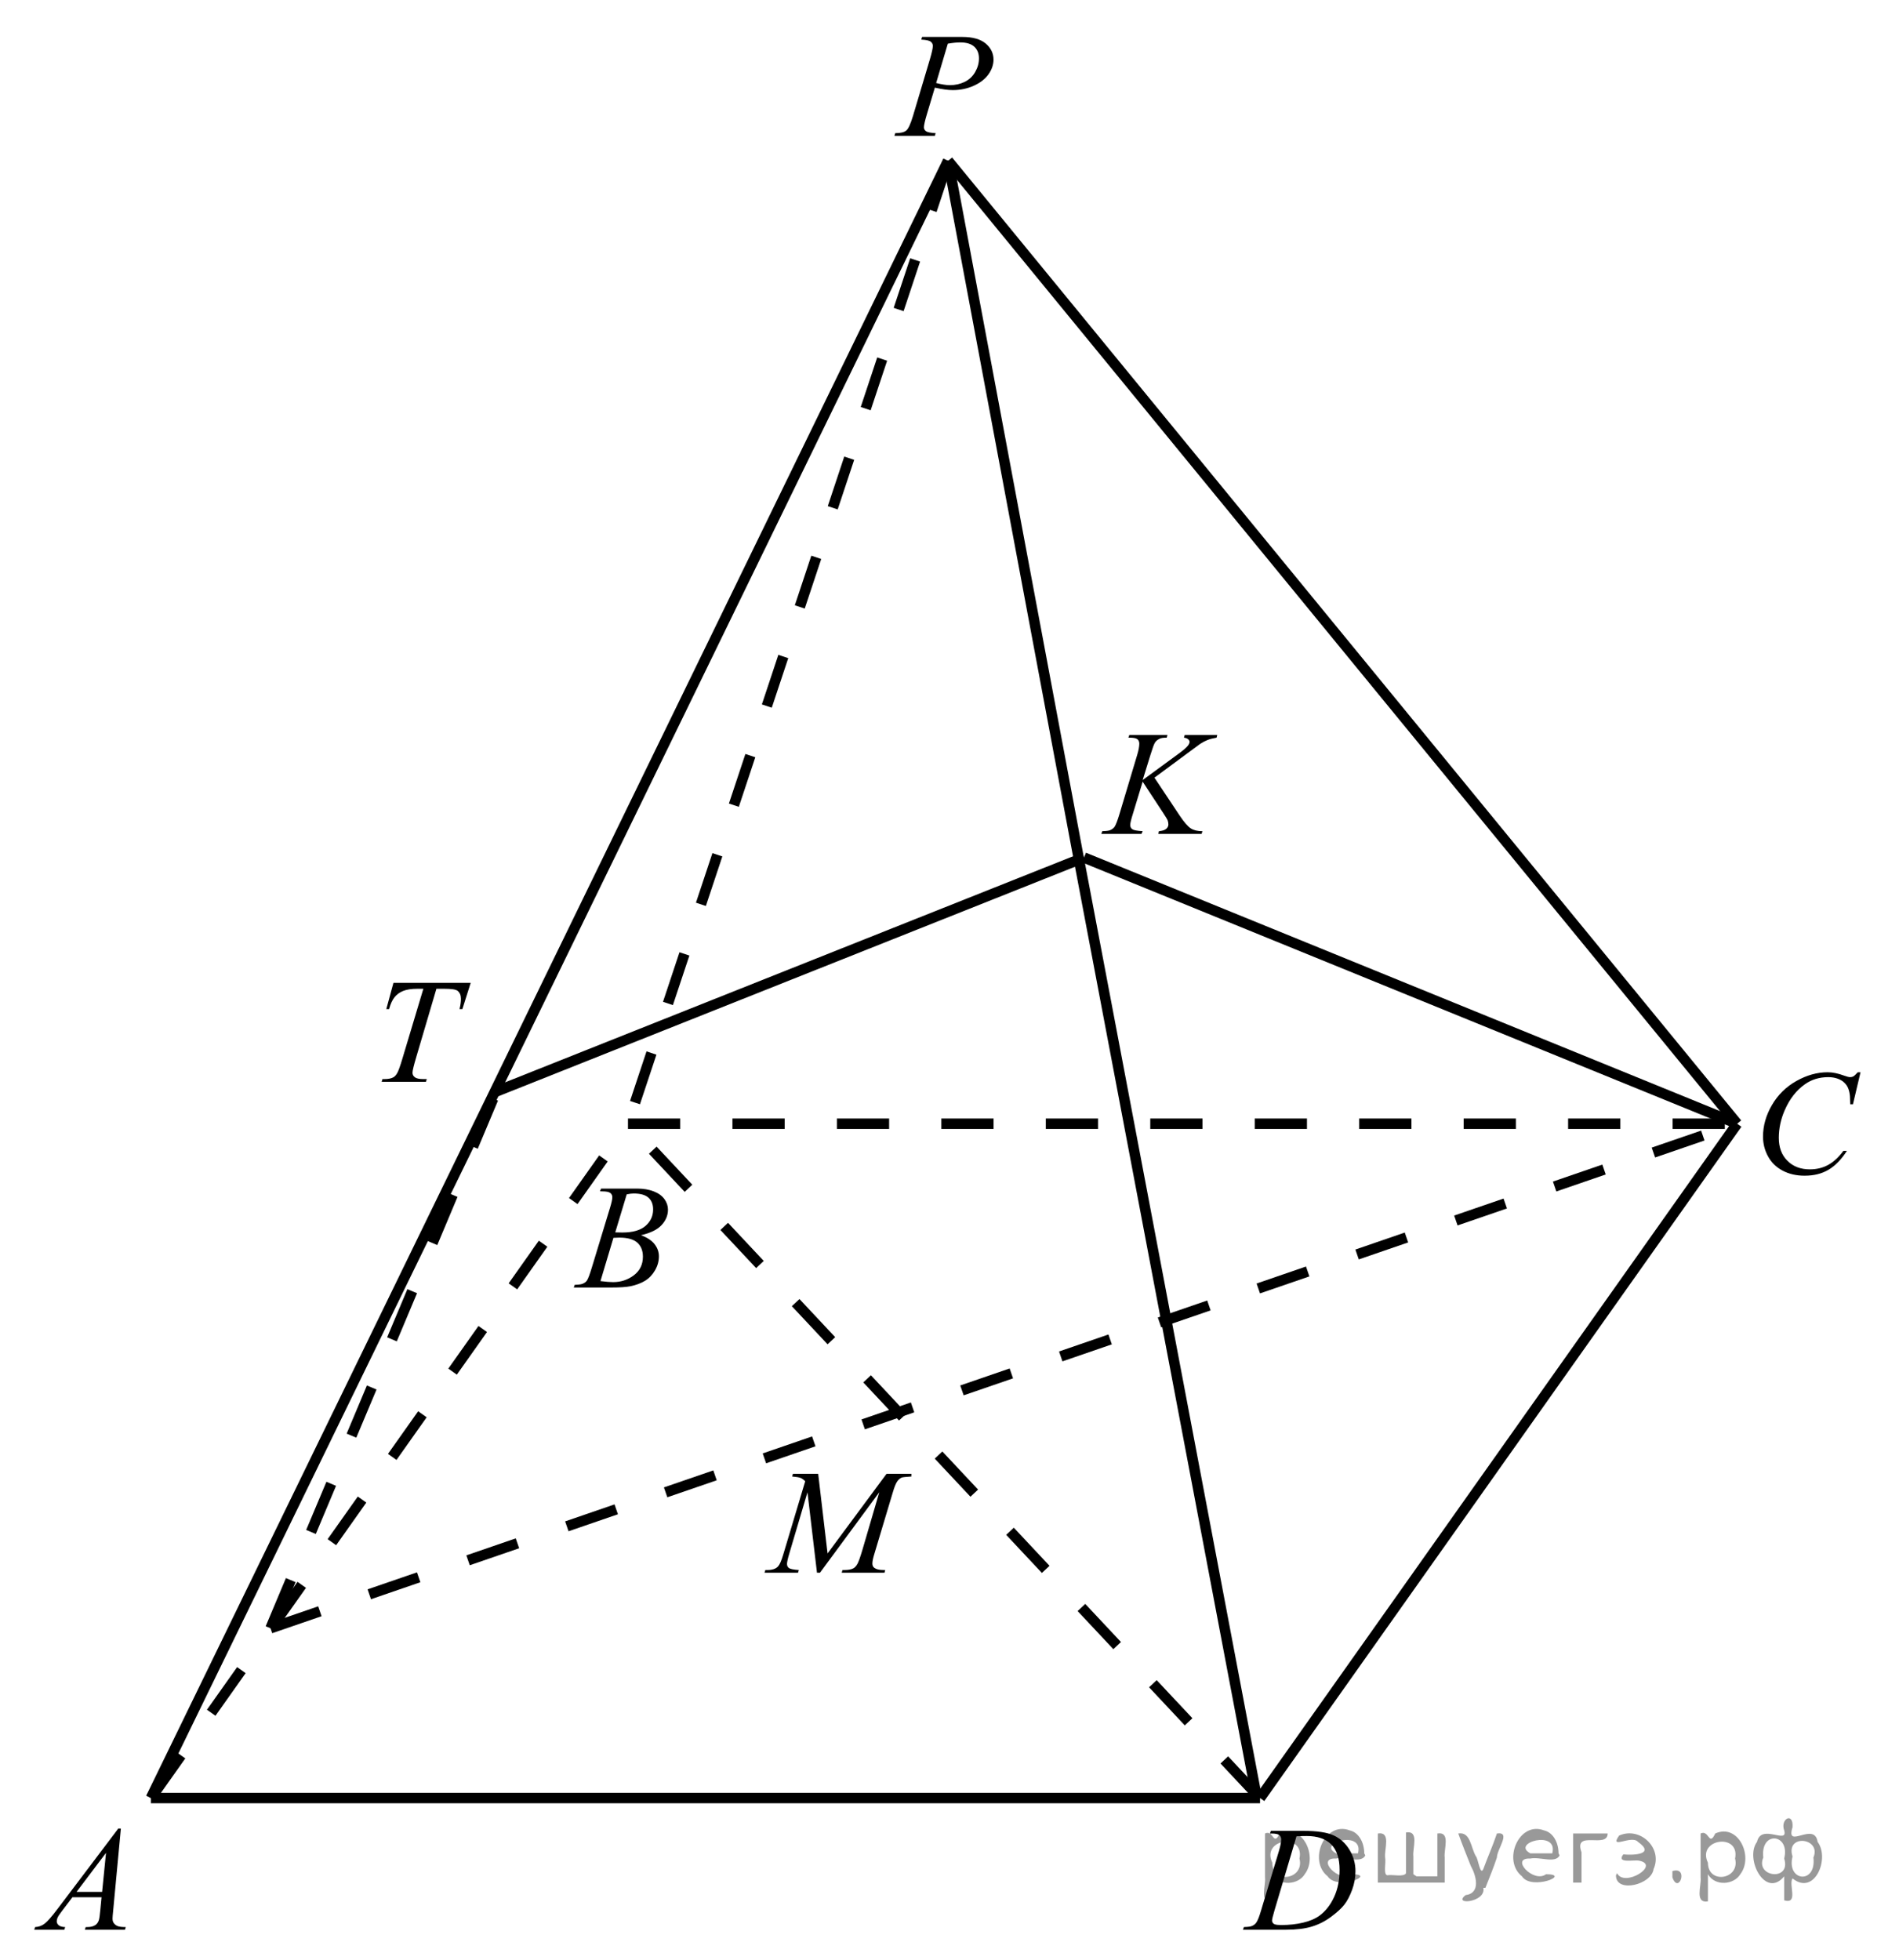 <?xml version="1.0" encoding="utf-8"?>
<!-- Generator: Adobe Illustrator 16.0.0, SVG Export Plug-In . SVG Version: 6.00 Build 0)  -->
<!DOCTYPE svg PUBLIC "-//W3C//DTD SVG 1.0//EN" "http://www.w3.org/TR/2001/REC-SVG-20010904/DTD/svg10.dtd">
<svg version="1.0" id="Слой_1" xmlns="http://www.w3.org/2000/svg" xmlns:xlink="http://www.w3.org/1999/xlink" x="0px" y="0px"
	 width="181.792px" height="187.577px" viewBox="0 0 181.792 187.577" enable-background="new 0 0 181.792 187.577"
	 xml:space="preserve">
<g>
	<g>
		<defs>
			<rect id="SVGID_1_" y="0.377" width="181.597" height="187.2"/>
		</defs>
		<clipPath id="SVGID_2_">
			<use xlink:href="#SVGID_1_"  overflow="visible"/>
		</clipPath>
		<g clip-path="url(#SVGID_2_)">
		</g>
	</g>
	
		<line fill="none" stroke="#000000" stroke-width="1" stroke-linejoin="round" stroke-miterlimit="8" x1="14.443" y1="172.106" x2="120.624" y2="172.106"/>
	
		<line fill="none" stroke="#000000" stroke-width="1" stroke-linejoin="round" stroke-miterlimit="8" stroke-dasharray="5,5" x1="60.116" y1="107.563" x2="166.297" y2="107.563"/>
	
		<line fill="none" stroke="#000000" stroke-width="1" stroke-linejoin="round" stroke-miterlimit="8" x1="166.297" y1="107.563" x2="120.624" y2="172.106"/>
	
		<line fill="none" stroke="#000000" stroke-width="1" stroke-linejoin="round" stroke-miterlimit="8" stroke-dasharray="5,5" x1="14.443" y1="172.106" x2="60.116" y2="107.563"/>
	
		<line fill="none" stroke="#000000" stroke-width="1" stroke-linejoin="round" stroke-miterlimit="8" stroke-dasharray="5,5" x1="120.624" y1="172.106" x2="60.116" y2="107.563"/>
	
		<line fill="none" stroke="#000000" stroke-width="1" stroke-linejoin="round" stroke-miterlimit="8" x1="103.252" y1="82.083" x2="120.232" y2="171.652"/>
	
		<line fill="none" stroke="#000000" stroke-width="1" stroke-linejoin="round" stroke-miterlimit="8" x1="90.76" y1="15.392" x2="166.297" y2="107.563"/>
	
		<line fill="none" stroke="#000000" stroke-width="1" stroke-linejoin="round" stroke-miterlimit="8" x1="90.76" y1="15.392" x2="14.443" y2="172.106"/>
	
		<line fill="none" stroke="#000000" stroke-width="1" stroke-linejoin="round" stroke-miterlimit="8" stroke-dasharray="5,5" x1="90.76" y1="15.392" x2="60.116" y2="107.563"/>
	
		<line fill="none" stroke="#000000" stroke-width="1" stroke-linejoin="round" stroke-miterlimit="8" stroke-dasharray="5,5" x1="25.895" y1="155.856" x2="166.297" y2="107.563"/>
	
		<line fill="none" stroke="#000000" stroke-width="1" stroke-linejoin="round" stroke-miterlimit="8" stroke-dasharray="5,5" x1="25.895" y1="155.856" x2="47.43" y2="104.638"/>
	
		<line fill="none" stroke="#000000" stroke-width="1" stroke-linejoin="round" stroke-miterlimit="8" x1="103.772" y1="82.083" x2="47.43" y2="104.507"/>
	
		<line fill="none" stroke="#000000" stroke-width="1" stroke-linejoin="round" stroke-miterlimit="8" x1="166.297" y1="107.563" x2="103.772" y2="82.083"/>
	
		<line fill="none" stroke="#000000" stroke-width="1" stroke-linejoin="round" stroke-miterlimit="8" x1="103.252" y1="82.083" x2="90.76" y2="15.392"/>
	<g>
		<defs>
			<polygon id="SVGID_3_" points="0.404,187.329 15.107,187.329 15.107,171.729 0.404,171.729 0.404,187.329 			"/>
		</defs>
		<clipPath id="SVGID_4_">
			<use xlink:href="#SVGID_3_"  overflow="visible"/>
		</clipPath>
		<g clip-path="url(#SVGID_4_)">
			<path d="M11.571,175.03l-0.739,7.876c-0.039,0.368-0.058,0.61-0.058,0.727c0,0.186,0.036,0.328,0.108,0.426
				c0.091,0.135,0.214,0.235,0.37,0.3c0.156,0.065,0.417,0.098,0.786,0.098l-0.079,0.259H8.125l0.079-0.259h0.166
				c0.311,0,0.564-0.064,0.761-0.195c0.139-0.088,0.247-0.234,0.323-0.439c0.053-0.145,0.103-0.484,0.151-1.02l0.115-1.201H6.933
				l-0.991,1.306c-0.225,0.293-0.366,0.504-0.424,0.632c-0.057,0.128-0.086,0.248-0.086,0.359c0,0.149,0.062,0.277,0.187,0.385
				c0.125,0.106,0.33,0.165,0.618,0.174l-0.079,0.259H3.279l0.079-0.259c0.354-0.014,0.667-0.129,0.937-0.345
				c0.271-0.217,0.674-0.679,1.21-1.387l5.815-7.694H11.571z M10.149,177.355l-2.821,3.735h2.448L10.149,177.355z"/>
		</g>
	</g>
	<g>
		<defs>
			<polygon id="SVGID_5_" points="52.387,125.84 67.091,125.84 67.091,110.24 52.387,110.24 52.387,125.84 			"/>
		</defs>
		<clipPath id="SVGID_6_">
			<use xlink:href="#SVGID_5_"  overflow="visible"/>
		</clipPath>
		<g clip-path="url(#SVGID_6_)">
			<path d="M57.44,114.029l0.101-0.258h3.475c0.584,0,1.104,0.088,1.562,0.265c0.457,0.178,0.799,0.424,1.026,0.74
				c0.228,0.316,0.341,0.652,0.341,1.006c0,0.545-0.202,1.037-0.607,1.477c-0.404,0.439-1.063,0.765-1.978,0.974
				c0.589,0.215,1.022,0.499,1.3,0.853c0.277,0.354,0.417,0.742,0.417,1.166c0,0.47-0.125,0.919-0.374,1.348
				c-0.249,0.428-0.568,0.761-0.958,0.998s-0.86,0.412-1.411,0.523c-0.393,0.08-1.005,0.119-1.838,0.119h-3.568l0.093-0.259
				c0.374-0.009,0.627-0.044,0.761-0.104c0.191-0.079,0.328-0.184,0.409-0.314c0.115-0.177,0.268-0.581,0.459-1.215l1.745-5.732
				c0.148-0.483,0.223-0.823,0.223-1.02c0-0.172-0.066-0.308-0.198-0.408c-0.131-0.1-0.382-0.15-0.75-0.15
				C57.589,114.036,57.512,114.034,57.44,114.029z M57.483,122.625c0.517,0.065,0.921,0.098,1.213,0.098
				c0.747,0,1.409-0.219,1.985-0.656s0.865-1.031,0.865-1.78c0-0.573-0.179-1.02-0.535-1.341s-0.932-0.482-1.727-0.482
				c-0.153,0-0.34,0.008-0.56,0.021L57.483,122.625z M58.898,117.961c0.311,0.009,0.536,0.014,0.675,0.014
				c0.996,0,1.736-0.211,2.222-0.632c0.486-0.422,0.729-0.948,0.729-1.582c0-0.479-0.148-0.853-0.445-1.12s-0.771-0.401-1.422-0.401
				c-0.172,0-0.392,0.027-0.66,0.083L58.898,117.961z"/>
		</g>
	</g>
	<g>
		<defs>
			<polygon id="SVGID_7_" points="165.789,116.221 181.792,116.221 181.792,99.32 165.789,99.32 165.789,116.221 			"/>
		</defs>
		<clipPath id="SVGID_8_">
			<use xlink:href="#SVGID_7_"  overflow="visible"/>
		</clipPath>
		<g clip-path="url(#SVGID_8_)">
			<path d="M178.108,102.637l-0.724,3.065h-0.258l-0.029-0.769c-0.023-0.279-0.078-0.528-0.164-0.747s-0.216-0.408-0.388-0.568
				c-0.172-0.161-0.389-0.287-0.651-0.378s-0.554-0.136-0.874-0.136c-0.855,0-1.603,0.229-2.242,0.685
				c-0.816,0.582-1.457,1.403-1.92,2.465c-0.382,0.875-0.573,1.762-0.573,2.66c0,0.917,0.274,1.648,0.824,2.195
				c0.549,0.548,1.263,0.821,2.142,0.821c0.664,0,1.255-0.145,1.773-0.434c0.518-0.288,0.999-0.732,1.443-1.333h0.337
				c-0.526,0.814-1.108,1.414-1.748,1.798c-0.641,0.384-1.407,0.576-2.3,0.576c-0.793,0-1.495-0.162-2.106-0.485
				c-0.611-0.324-1.077-0.778-1.396-1.365c-0.32-0.587-0.48-1.218-0.48-1.893c0-1.033,0.284-2.039,0.853-3.017
				s1.348-1.745,2.339-2.304s1.99-0.838,2.998-0.838c0.473,0,1.003,0.109,1.591,0.328c0.258,0.093,0.444,0.14,0.559,0.14
				s0.215-0.023,0.301-0.069c0.086-0.047,0.229-0.18,0.43-0.398H178.108z"/>
		</g>
	</g>
	<g>
		<defs>
			<polygon id="SVGID_9_" points="116.536,187.329 132.542,187.329 132.542,171.729 116.536,171.729 116.536,187.329 			"/>
		</defs>
		<clipPath id="SVGID_10_">
			<use xlink:href="#SVGID_9_"  overflow="visible"/>
		</clipPath>
		<g clip-path="url(#SVGID_10_)">
			<path d="M121.571,175.505l0.086-0.258h3.102c1.313,0,2.286,0.146,2.919,0.439s1.138,0.755,1.516,1.386
				c0.377,0.631,0.565,1.308,0.565,2.028c0,0.619-0.108,1.222-0.326,1.806c-0.217,0.584-0.463,1.052-0.737,1.403
				s-0.696,0.739-1.265,1.162c-0.568,0.424-1.185,0.737-1.848,0.939c-0.664,0.202-1.493,0.304-2.486,0.304h-4.111l0.093-0.259
				c0.377-0.009,0.63-0.041,0.759-0.098c0.191-0.079,0.332-0.186,0.423-0.321c0.139-0.195,0.294-0.588,0.466-1.18l1.72-5.726
				c0.133-0.451,0.2-0.805,0.2-1.062c0-0.182-0.063-0.321-0.187-0.419s-0.367-0.146-0.73-0.146H121.571z M124.114,175.771
				l-2.106,7.087c-0.157,0.531-0.236,0.859-0.236,0.984c0,0.075,0.025,0.146,0.075,0.217c0.05,0.069,0.118,0.116,0.204,0.14
				c0.124,0.042,0.325,0.063,0.602,0.063c0.75,0,1.446-0.075,2.089-0.227c0.642-0.151,1.169-0.376,1.579-0.674
				c0.583-0.433,1.049-1.028,1.397-1.787s0.522-1.623,0.522-2.591c0-1.094-0.268-1.907-0.802-2.44c-0.535-0.533-1.316-0.8-2.343-0.8
				C124.843,175.742,124.516,175.752,124.114,175.771z"/>
		</g>
	</g>
	<g>
		<defs>
			<polygon id="SVGID_11_" points="70.995,153.14 91.033,153.14 91.033,137.54 70.995,137.54 70.995,153.14 			"/>
		</defs>
		<clipPath id="SVGID_12_">
			<use xlink:href="#SVGID_11_"  overflow="visible"/>
		</clipPath>
		<g clip-path="url(#SVGID_12_)">
			<path d="M78.325,141.071l0.897,7.624l5.647-7.624h2.375v0.258c-0.517,0.033-0.82,0.065-0.911,0.098
				c-0.158,0.061-0.303,0.182-0.434,0.363c-0.132,0.182-0.274,0.53-0.427,1.048l-1.801,6.005c-0.105,0.349-0.158,0.623-0.158,0.823
				c0,0.182,0.064,0.319,0.193,0.412c0.182,0.135,0.469,0.202,0.861,0.202h0.172l-0.064,0.259h-4.097l0.072-0.259h0.194
				c0.363,0,0.641-0.051,0.833-0.153c0.148-0.074,0.281-0.215,0.398-0.422s0.281-0.667,0.492-1.38l1.607-5.487l-5.676,7.701H78.21
				l-0.911-7.701l-1.737,5.857c-0.148,0.499-0.222,0.834-0.222,1.006s0.064,0.304,0.194,0.395c0.129,0.091,0.442,0.152,0.94,0.185
				l-0.079,0.259h-3.208l0.079-0.259h0.194c0.474,0,0.815-0.116,1.026-0.349c0.153-0.168,0.313-0.53,0.481-1.089l2.117-7.06
				c-0.158-0.158-0.309-0.266-0.452-0.321s-0.409-0.1-0.796-0.133l0.072-0.258H78.325z"/>
		</g>
	</g>
	<g>
		<defs>
			<polygon id="SVGID_13_" points="83.096,15.6 97.8,15.6 97.8,0 83.096,0 83.096,15.6 			"/>
		</defs>
		<clipPath id="SVGID_14_">
			<use xlink:href="#SVGID_13_"  overflow="visible"/>
		</clipPath>
		<g clip-path="url(#SVGID_14_)">
			<path d="M88.274,3.535h3.834c1.005,0,1.757,0.211,2.254,0.632c0.498,0.421,0.747,0.935,0.747,1.54
				c0,0.479-0.158,0.945-0.474,1.396c-0.316,0.451-0.785,0.818-1.407,1.1s-1.295,0.422-2.018,0.422c-0.45,0-1.022-0.079-1.716-0.237
				l-0.775,2.583c-0.182,0.614-0.273,1.02-0.273,1.215c0,0.149,0.064,0.272,0.194,0.37s0.438,0.161,0.926,0.188l-0.072,0.258h-3.87
				l0.079-0.258c0.507,0,0.86-0.085,1.059-0.255s0.413-0.639,0.643-1.407l1.608-5.391c0.191-0.647,0.287-1.08,0.287-1.299
				c0-0.163-0.068-0.298-0.205-0.405c-0.137-0.107-0.437-0.172-0.901-0.196L88.274,3.535z M89.617,7.948
				c0.541,0.135,0.976,0.203,1.307,0.203c0.521,0,0.997-0.105,1.425-0.314c0.428-0.209,0.763-0.523,1.005-0.942
				c0.241-0.419,0.362-0.854,0.362-1.306c0-0.47-0.148-0.842-0.445-1.117c-0.297-0.274-0.747-0.412-1.35-0.412
				c-0.326,0-0.721,0.04-1.185,0.119L89.617,7.948z"/>
		</g>
	</g>
	<g>
		<defs>
			<polygon id="SVGID_15_" points="102.939,82.42 120.312,82.42 120.312,66.82 102.939,66.82 102.939,82.42 			"/>
		</defs>
		<clipPath id="SVGID_16_">
			<use xlink:href="#SVGID_15_"  overflow="visible"/>
		</clipPath>
		<g clip-path="url(#SVGID_16_)">
			<path d="M110.516,74.438l2.412,3.624c0.431,0.643,0.787,1.053,1.069,1.232s0.653,0.269,1.112,0.269l-0.079,0.258h-4.148
				l0.064-0.258c0.331-0.033,0.563-0.109,0.7-0.23s0.204-0.258,0.204-0.412c0-0.14-0.023-0.274-0.071-0.405
				c-0.038-0.093-0.177-0.321-0.416-0.684l-1.974-3.01l-0.955,3.135c-0.158,0.503-0.236,0.84-0.236,1.012
				c0,0.177,0.066,0.312,0.2,0.405c0.135,0.093,0.465,0.156,0.991,0.188l-0.115,0.258h-3.847l0.093-0.258
				c0.373-0.009,0.625-0.042,0.754-0.098c0.191-0.084,0.332-0.191,0.424-0.321c0.124-0.191,0.277-0.586,0.459-1.187l1.715-5.719
				c0.13-0.438,0.194-0.789,0.194-1.054c0-0.186-0.062-0.328-0.184-0.426c-0.121-0.098-0.359-0.147-0.714-0.147h-0.144l0.086-0.258
				h3.653l-0.071,0.258c-0.302-0.004-0.526,0.028-0.675,0.098c-0.206,0.098-0.356,0.223-0.452,0.377
				c-0.096,0.153-0.237,0.538-0.424,1.152l-0.753,2.43l3.459-2.535c0.459-0.335,0.761-0.601,0.904-0.796
				c0.086-0.121,0.129-0.23,0.129-0.329c0-0.083-0.044-0.165-0.133-0.244c-0.088-0.079-0.224-0.13-0.405-0.154l0.072-0.258h3.114
				l-0.064,0.258c-0.34,0.056-0.626,0.129-0.857,0.22c-0.232,0.091-0.471,0.215-0.714,0.374c-0.072,0.046-0.539,0.391-1.4,1.033
				L110.516,74.438z"/>
		</g>
	</g>
	<g>
		<defs>
			<polygon id="SVGID_17_" points="33.975,106.146 48.679,106.146 48.679,90.545 33.975,90.545 33.975,106.146 			"/>
		</defs>
		<clipPath id="SVGID_18_">
			<use xlink:href="#SVGID_17_"  overflow="visible"/>
		</clipPath>
		<g clip-path="url(#SVGID_18_)">
			<path d="M37.665,94.078h7.395l-0.797,2.514H43.99c0.091-0.368,0.136-0.696,0.136-0.985c0-0.34-0.107-0.596-0.323-0.768
				c-0.163-0.13-0.582-0.195-1.256-0.195h-0.769l-1.924,6.521c-0.244,0.819-0.366,1.324-0.366,1.515
				c0,0.178,0.077,0.323,0.229,0.437c0.153,0.114,0.424,0.171,0.812,0.171h0.33l-0.086,0.259h-4.236l0.079-0.259h0.187
				c0.373,0,0.66-0.058,0.861-0.174c0.139-0.079,0.265-0.223,0.377-0.43s0.269-0.646,0.47-1.316l2.018-6.724h-0.582
				c-0.56,0-1.011,0.07-1.354,0.209s-0.619,0.342-0.829,0.607c-0.21,0.265-0.383,0.642-0.517,1.131h-0.266L37.665,94.078z"/>
		</g>
	</g>
</g>
<g>
</g>
<g>
</g>
<g>
</g>
<g>
</g>
<g>
</g>
<g>
</g>
<g style="stroke:none;fill:#000;fill-opacity:0.4" > <path d="m 121.8,179.5 c 0,0.8 0,1.6 0,2.5 -1.3,0.2 -0.6,-1.5 -0.7,-2.3 0,-1.4 0,-2.8 0,-4.2 0.8,-0.4 0.8,1.3 1.4,0.0 2.2,-1.0 3.7,2.2 2.4,3.9 -0.6,1.0 -2.4,1.2 -3.1,0.0 z m 2.6,-1.6 c 0.5,-2.5 -3.7,-1.9 -2.6,0.4 0.0,2.1 3.1,1.6 2.6,-0.4 z" /> <path d="m 130.7,177.6 c -0.4,0.8 -1.9,0.1 -2.8,0.3 -2.0,-0.1 0.3,2.4 1.5,1.5 2.5,0.0 -1.4,1.6 -2.3,0.2 -1.9,-1.5 -0.3,-5.3 2.1,-4.4 0.9,0.2 1.4,1.2 1.4,2.2 z m -0.7,-0.2 c 0.6,-2.3 -4.0,-1.0 -2.1,0.0 0.7,0 1.4,-0.0 2.1,-0.0 z" /> <path d="m 135.6,179.6 c 0.6,0 1.3,0 2.0,0 0,-1.3 0,-2.7 0,-4.1 1.3,-0.2 0.6,1.5 0.7,2.3 0,0.8 0,1.6 0,2.4 -2.1,0 -4.2,0 -6.4,0 0,-1.5 0,-3.1 0,-4.7 1.3,-0.2 0.6,1.5 0.7,2.3 0.1,0.5 -0.2,1.6 0.2,1.7 0.5,-0.1 1.6,0.2 1.8,-0.2 0,-1.3 0,-2.6 0,-3.9 1.3,-0.2 0.6,1.5 0.7,2.3 0,0.5 0,1.1 0,1.7 z" /> <path d="m 142.0,180.7 c 0.3,1.4 -3.0,1.7 -1.7,0.7 1.5,-0.2 1.0,-1.9 0.5,-2.8 -0.4,-1.0 -0.8,-2.0 -1.2,-3.1 1.2,-0.2 1.2,1.4 1.7,2.2 0.2,0.2 0.4,1.9 0.7,1.2 0.4,-1.1 0.9,-2.2 1.3,-3.4 1.4,-0.2 0.0,1.5 -0.0,2.3 -0.3,0.9 -0.7,1.9 -1.1,2.9 z" /> <path d="m 149.3,177.6 c -0.4,0.8 -1.9,0.1 -2.8,0.3 -2.0,-0.1 0.3,2.4 1.5,1.5 2.5,0.0 -1.4,1.6 -2.3,0.2 -1.9,-1.5 -0.3,-5.3 2.1,-4.4 0.9,0.2 1.4,1.2 1.4,2.2 z m -0.7,-0.2 c 0.6,-2.3 -4.0,-1.0 -2.1,0.0 0.7,0 1.4,-0.0 2.1,-0.0 z" /> <path d="m 150.6,180.2 c 0,-1.5 0,-3.1 0,-4.7 1.1,0 2.2,0 3.3,0 0.0,1.5 -3.3,-0.4 -2.5,1.8 0,0.9 0,1.9 0,2.9 -0.2,0 -0.5,0 -0.7,0 z" /> <path d="m 154.8,179.3 c 0.7,1.4 4.2,-0.8 2.1,-1.2 -0.5,-0.1 -2.2,0.3 -1.5,-0.6 1.0,0.1 3.1,0.0 1.4,-1.2 -0.6,-0.7 -2.8,0.8 -1.8,-0.6 2.0,-0.9 4.2,1.2 3.3,3.2 -0.2,1.5 -3.5,2.3 -3.6,0.7 l 0,-0.1 0,-0.0 0,0 z" /> <path d="m 160.1,179.1 c 1.6,-0.5 0.6,2.3 -0.0,0.6 -0.0,-0.2 0.0,-0.4 0.0,-0.6 z" /> <path d="m 163.5,179.5 c 0,0.8 0,1.6 0,2.5 -1.3,0.2 -0.6,-1.5 -0.7,-2.3 0,-1.4 0,-2.8 0,-4.2 0.8,-0.4 0.8,1.3 1.4,0.0 2.2,-1.0 3.7,2.2 2.4,3.9 -0.6,1.0 -2.4,1.2 -3.1,0.0 z m 2.6,-1.6 c 0.5,-2.5 -3.7,-1.9 -2.6,0.4 0.0,2.1 3.1,1.6 2.6,-0.4 z" /> <path d="m 168.8,177.8 c -0.8,1.9 2.7,2.3 2.0,0.1 0.6,-2.4 -2.3,-2.7 -2.0,-0.1 z m 2.0,4.2 c 0,-0.8 0,-1.6 0,-2.4 -1.8,2.2 -3.8,-1.7 -2.6,-3.3 0.4,-1.8 3.0,0.3 2.6,-1.1 -0.4,-1.1 0.9,-1.8 0.8,-0.3 -0.7,2.2 2.1,-0.6 2.4,1.4 1.2,1.6 -0.3,5.2 -2.4,3.5 -0.4,0.6 0.6,2.5 -0.8,2.1 z m 2.8,-4.2 c 0.8,-1.9 -2.7,-2.3 -2.0,-0.1 -0.6,2.4 2.3,2.7 2.0,0.1 z" /> </g></svg>

<!--File created and owned by https://sdamgia.ru. Copying is prohibited. All rights reserved.-->
